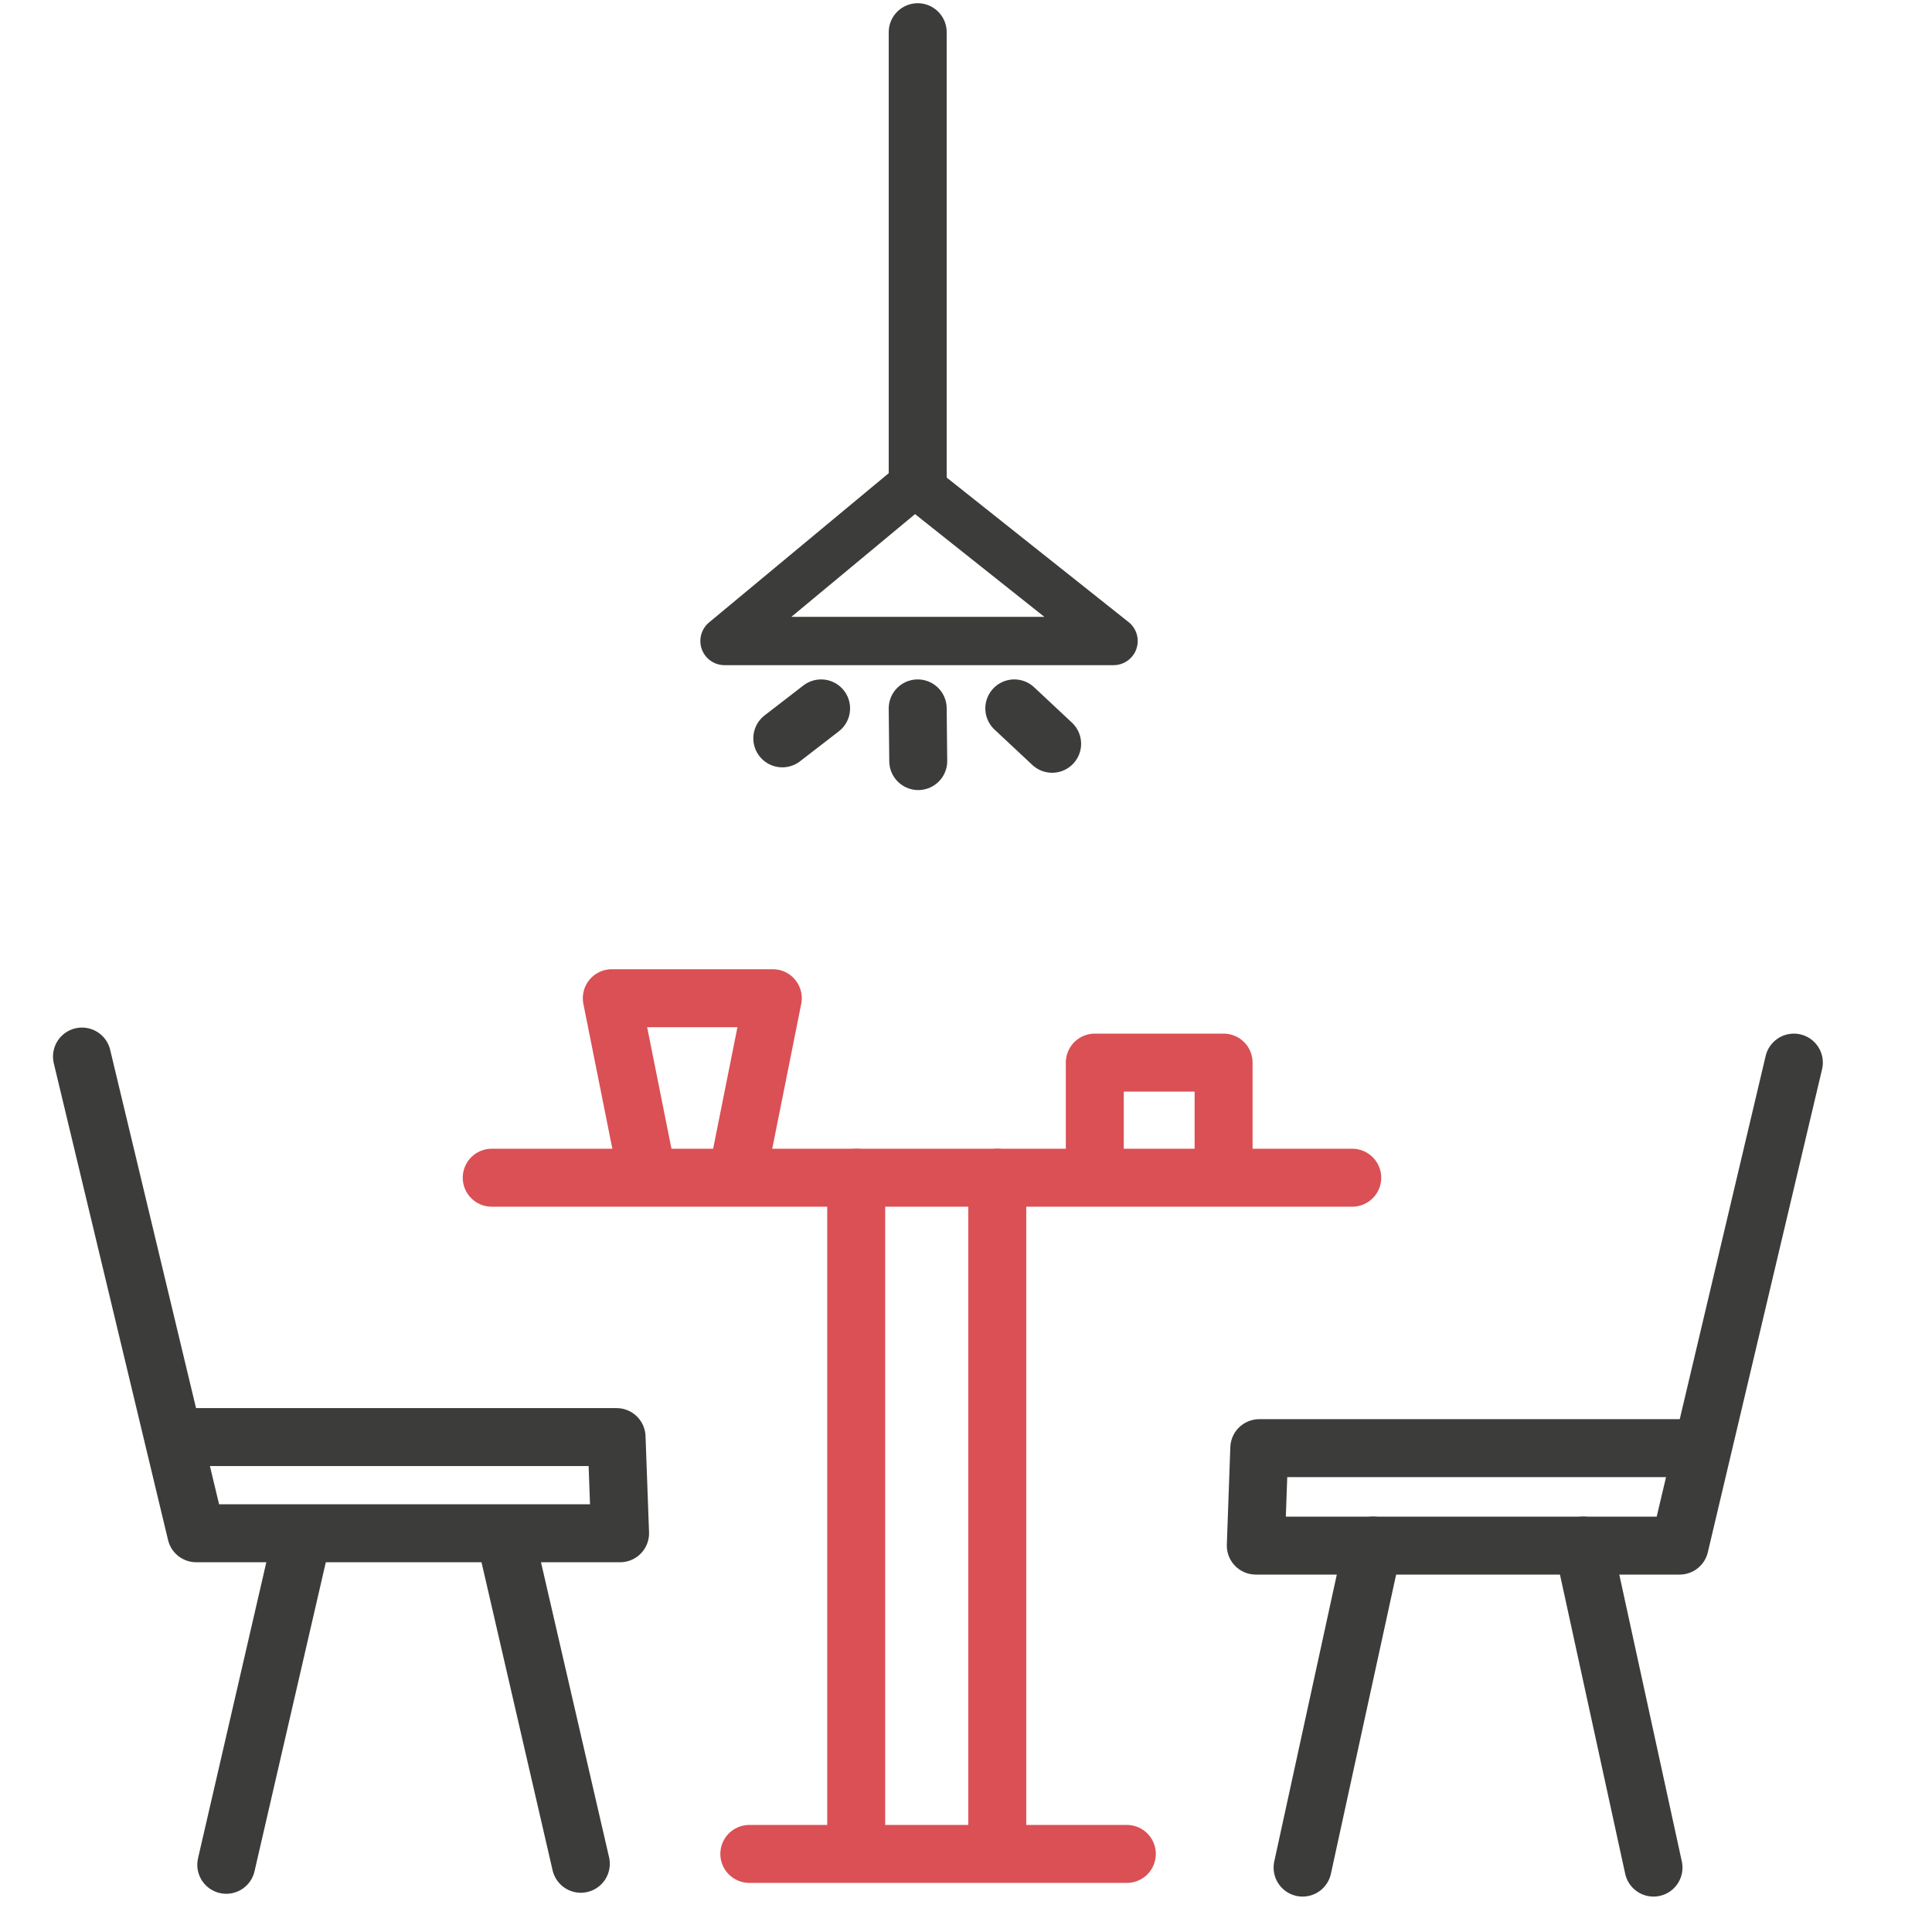 <?xml version="1.0" encoding="UTF-8"?>
<svg width="60px" height="60px" viewBox="0 0 60 60" version="1.1" xmlns="http://www.w3.org/2000/svg" xmlns:xlink="http://www.w3.org/1999/xlink">
    <title>icons/ambience-mamamia</title>
    <g id="icons/ambience-mamamia" stroke="none" stroke-width="1" fill="none" fill-rule="evenodd" stroke-linejoin="round">
        <line x1="7.027" y1="57.913" x2="9.276" y2="48.165" id="Path" stroke="#3C3C3B" stroke-width="1.8" stroke-linecap="round"></line>
        <line x1="15.789" y1="48.134" x2="18.038" y2="57.881" id="Path" stroke="#3C3C3B" stroke-width="1.8" stroke-linecap="round"></line>
        <polyline id="Path" stroke="#3C3C3B" stroke-width="1.8" stroke-linecap="round" points="2.546 32.812 6.094 47.617 19.257 47.617 19.148 44.63 5.78 44.63"></polyline>
        <line x1="49.171" y1="58" x2="51.351" y2="48" id="Path" stroke="#3C3C3B" stroke-width="1.8" stroke-linecap="round" transform="translate(50.261, 53) scale(-1, 1) translate(-50.261, -53) "></line>
        <line x1="40.453" y1="48" x2="42.633" y2="58" id="Path" stroke="#3C3C3B" stroke-width="1.8" stroke-linecap="round" transform="translate(41.543, 53) scale(-1, 1) translate(-41.543, -53) "></line>
        <polyline id="Path" stroke="#3C3C3B" stroke-width="1.8" stroke-linecap="round" transform="translate(47.355, 40.5) scale(-1, 1) translate(-47.355, -40.5) " points="39 33 42.548 48 55.71 48 55.602 44.974 42.234 44.974"></polyline>
        <line x1="15.271" y1="36.575" x2="41.995" y2="36.575" id="Path-24" stroke="#DA5055" stroke-width="1.8" stroke-linecap="round"></line>
        <line x1="23.271" y1="57.575" x2="34.995" y2="57.575" id="Path-24-Copy" stroke="#DA5055" stroke-width="1.8" stroke-linecap="round"></line>
        <line x1="26.59" y1="36.575" x2="26.59" y2="56.913" id="Path-26" stroke="#DA5055" stroke-width="1.8" stroke-linecap="round"></line>
        <line x1="30.971" y1="36.575" x2="30.971" y2="56.913" id="Path-26-Copy" stroke="#DA5055" stroke-width="1.8" stroke-linecap="round"></line>
        <line x1="28.5" y1="1" x2="28.5" y2="15.046" id="Path-27" stroke="#3C3C3B" stroke-width="1.8" stroke-linecap="round"></line>
        <polygon id="Path-29" stroke="#3C3C3B" stroke-width="1.5" points="28.407 15 22.5 19.907 34.583 19.907"></polygon>
        <polyline id="Path" stroke="#DA5055" stroke-width="1.8" stroke-linecap="round" points="20 36 19 31 24 31 23 36"></polyline>
        <polyline id="Path" stroke="#DA5055" stroke-width="1.8" stroke-linecap="round" points="34 36 34 33 38 33 38 36"></polyline>
        <line x1="28.5" y1="22" x2="28.517" y2="23.636" id="Path-27-Copy-3" stroke="#3C3C3B" stroke-width="1.8" stroke-linecap="round"></line>
        <line x1="31.5" y1="22" x2="32.675" y2="23.099" id="Path-27-Copy-4" stroke="#3C3C3B" stroke-width="1.8" stroke-linecap="round"></line>
        <line x1="25.5" y1="22" x2="24.295" y2="22.93" id="Path-27-Copy-5" stroke="#3C3C3B" stroke-width="1.8" stroke-linecap="round"></line>
    </g>
</svg>